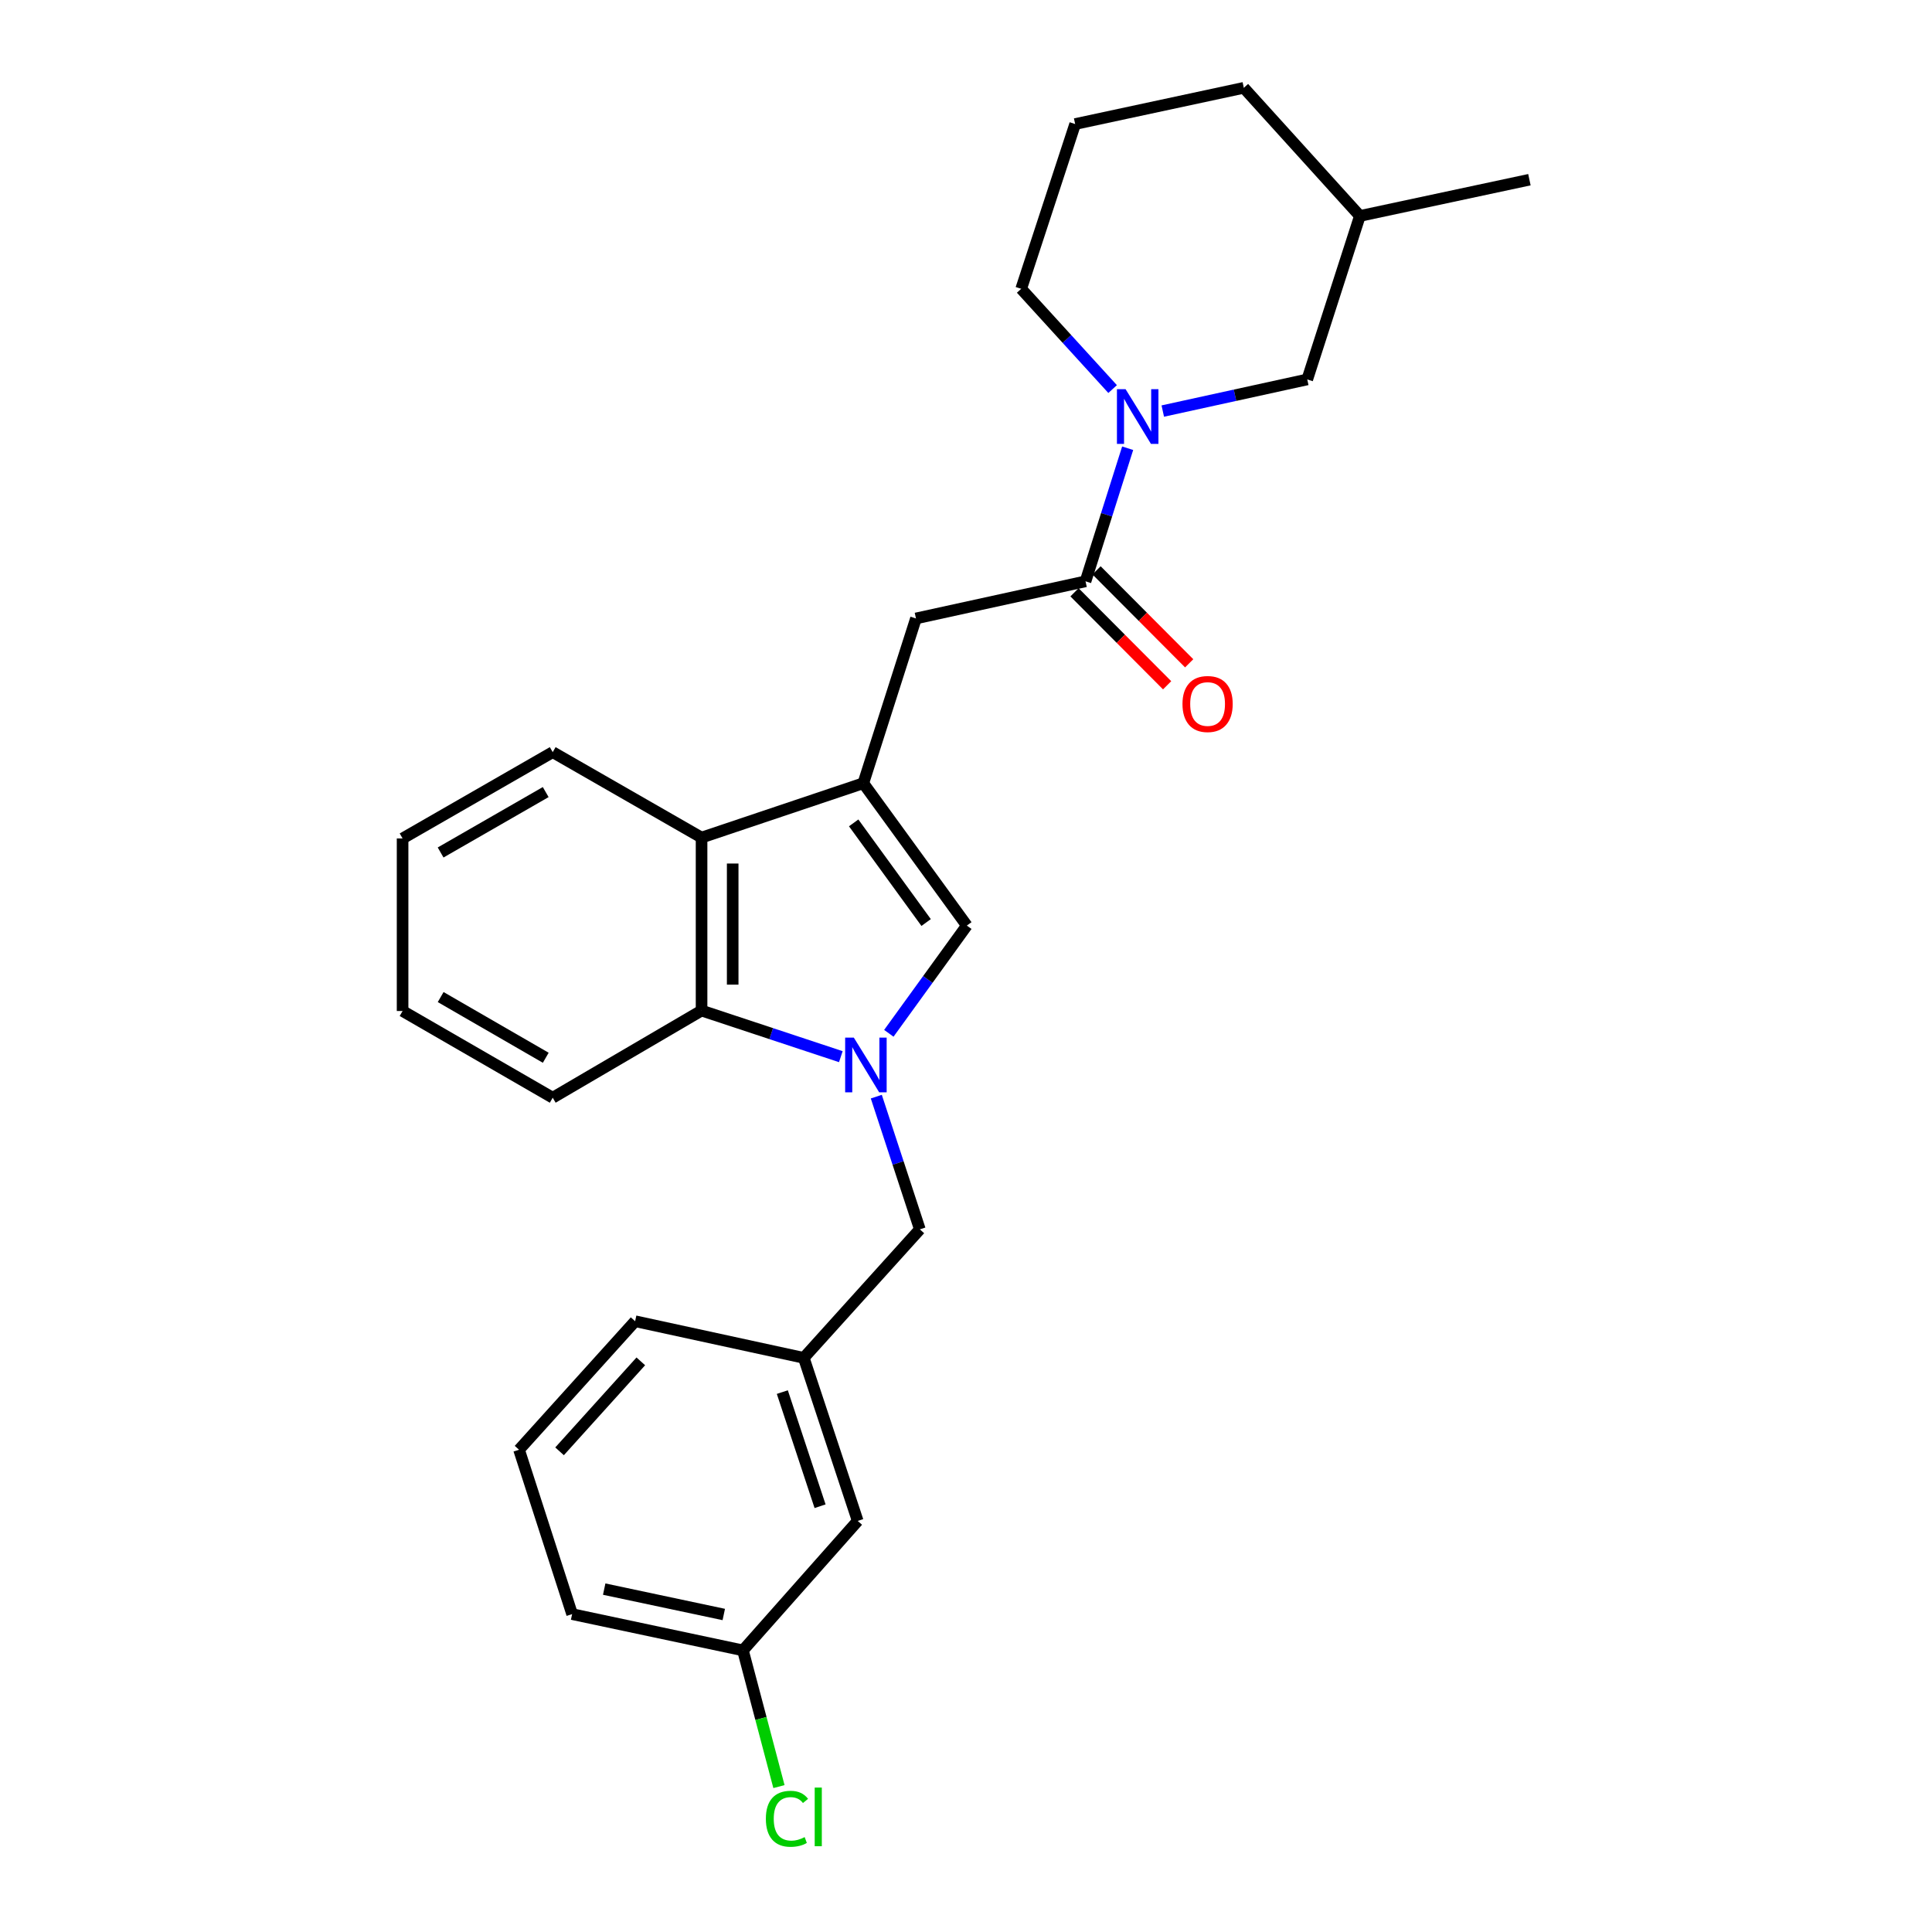 <?xml version='1.0' encoding='iso-8859-1'?>
<svg version='1.1' baseProfile='full'
              xmlns='http://www.w3.org/2000/svg'
                      xmlns:rdkit='http://www.rdkit.org/xml'
                      xmlns:xlink='http://www.w3.org/1999/xlink'
                  xml:space='preserve'
width='1000px' height='1000px' viewBox='0 0 1000 1000'>
<!-- END OF HEADER -->
<rect style='opacity:1.0;fill:#FFFFFF;stroke:none' width='1000' height='1000' x='0' y='0'> </rect>
<path class='bond-1' d='M 460.057,534.838 L 480.243,506.957' style='fill:none;fill-rule:evenodd;stroke:#0000FF;stroke-width:6px;stroke-linecap:butt;stroke-linejoin:miter;stroke-opacity:1' />
<path class='bond-1' d='M 480.243,506.957 L 500.43,479.076' style='fill:none;fill-rule:evenodd;stroke:#000000;stroke-width:6px;stroke-linecap:butt;stroke-linejoin:miter;stroke-opacity:1' />
<path class='bond-4' d='M 435.212,546.929 L 399.171,535' style='fill:none;fill-rule:evenodd;stroke:#0000FF;stroke-width:6px;stroke-linecap:butt;stroke-linejoin:miter;stroke-opacity:1' />
<path class='bond-4' d='M 399.171,535 L 363.129,523.07' style='fill:none;fill-rule:evenodd;stroke:#000000;stroke-width:6px;stroke-linecap:butt;stroke-linejoin:miter;stroke-opacity:1' />
<path class='bond-7' d='M 453.574,567.624 L 464.844,601.965' style='fill:none;fill-rule:evenodd;stroke:#0000FF;stroke-width:6px;stroke-linecap:butt;stroke-linejoin:miter;stroke-opacity:1' />
<path class='bond-7' d='M 464.844,601.965 L 476.114,636.306' style='fill:none;fill-rule:evenodd;stroke:#000000;stroke-width:6px;stroke-linecap:butt;stroke-linejoin:miter;stroke-opacity:1' />
<path class='bond-0' d='M 446.85,405.396 L 500.43,479.076' style='fill:none;fill-rule:evenodd;stroke:#000000;stroke-width:6px;stroke-linecap:butt;stroke-linejoin:miter;stroke-opacity:1' />
<path class='bond-0' d='M 441.859,425.922 L 479.364,477.498' style='fill:none;fill-rule:evenodd;stroke:#000000;stroke-width:6px;stroke-linecap:butt;stroke-linejoin:miter;stroke-opacity:1' />
<path class='bond-6' d='M 446.85,405.396 L 474.101,320.109' style='fill:none;fill-rule:evenodd;stroke:#000000;stroke-width:6px;stroke-linecap:butt;stroke-linejoin:miter;stroke-opacity:1' />
<path class='bond-26' d='M 446.85,405.396 L 363.129,433.533' style='fill:none;fill-rule:evenodd;stroke:#000000;stroke-width:6px;stroke-linecap:butt;stroke-linejoin:miter;stroke-opacity:1' />
<path class='bond-2' d='M 583.676,232.004 L 572.771,266.45' style='fill:none;fill-rule:evenodd;stroke:#0000FF;stroke-width:6px;stroke-linecap:butt;stroke-linejoin:miter;stroke-opacity:1' />
<path class='bond-2' d='M 572.771,266.45 L 561.867,300.895' style='fill:none;fill-rule:evenodd;stroke:#000000;stroke-width:6px;stroke-linecap:butt;stroke-linejoin:miter;stroke-opacity:1' />
<path class='bond-8' d='M 601.853,212.765 L 639.243,204.579' style='fill:none;fill-rule:evenodd;stroke:#0000FF;stroke-width:6px;stroke-linecap:butt;stroke-linejoin:miter;stroke-opacity:1' />
<path class='bond-8' d='M 639.243,204.579 L 676.633,196.394' style='fill:none;fill-rule:evenodd;stroke:#000000;stroke-width:6px;stroke-linecap:butt;stroke-linejoin:miter;stroke-opacity:1' />
<path class='bond-12' d='M 575.89,201.379 L 552.228,175.435' style='fill:none;fill-rule:evenodd;stroke:#0000FF;stroke-width:6px;stroke-linecap:butt;stroke-linejoin:miter;stroke-opacity:1' />
<path class='bond-12' d='M 552.228,175.435 L 528.566,149.49' style='fill:none;fill-rule:evenodd;stroke:#000000;stroke-width:6px;stroke-linecap:butt;stroke-linejoin:miter;stroke-opacity:1' />
<path class='bond-3' d='M 561.867,300.895 L 474.101,320.109' style='fill:none;fill-rule:evenodd;stroke:#000000;stroke-width:6px;stroke-linecap:butt;stroke-linejoin:miter;stroke-opacity:1' />
<path class='bond-9' d='M 556.161,306.58 L 580.133,330.64' style='fill:none;fill-rule:evenodd;stroke:#000000;stroke-width:6px;stroke-linecap:butt;stroke-linejoin:miter;stroke-opacity:1' />
<path class='bond-9' d='M 580.133,330.64 L 604.105,354.7' style='fill:none;fill-rule:evenodd;stroke:#FF0000;stroke-width:6px;stroke-linecap:butt;stroke-linejoin:miter;stroke-opacity:1' />
<path class='bond-9' d='M 567.572,295.21 L 591.544,319.27' style='fill:none;fill-rule:evenodd;stroke:#000000;stroke-width:6px;stroke-linecap:butt;stroke-linejoin:miter;stroke-opacity:1' />
<path class='bond-9' d='M 591.544,319.27 L 615.517,343.331' style='fill:none;fill-rule:evenodd;stroke:#FF0000;stroke-width:6px;stroke-linecap:butt;stroke-linejoin:miter;stroke-opacity:1' />
<path class='bond-5' d='M 363.129,523.07 L 363.129,433.533' style='fill:none;fill-rule:evenodd;stroke:#000000;stroke-width:6px;stroke-linecap:butt;stroke-linejoin:miter;stroke-opacity:1' />
<path class='bond-5' d='M 379.238,509.64 L 379.238,446.963' style='fill:none;fill-rule:evenodd;stroke:#000000;stroke-width:6px;stroke-linecap:butt;stroke-linejoin:miter;stroke-opacity:1' />
<path class='bond-16' d='M 363.129,523.07 L 286.085,568.175' style='fill:none;fill-rule:evenodd;stroke:#000000;stroke-width:6px;stroke-linecap:butt;stroke-linejoin:miter;stroke-opacity:1' />
<path class='bond-17' d='M 363.129,433.533 L 286.085,389.314' style='fill:none;fill-rule:evenodd;stroke:#000000;stroke-width:6px;stroke-linecap:butt;stroke-linejoin:miter;stroke-opacity:1' />
<path class='bond-10' d='M 476.114,636.306 L 416.038,702.826' style='fill:none;fill-rule:evenodd;stroke:#000000;stroke-width:6px;stroke-linecap:butt;stroke-linejoin:miter;stroke-opacity:1' />
<path class='bond-15' d='M 676.633,196.394 L 703.874,111.778' style='fill:none;fill-rule:evenodd;stroke:#000000;stroke-width:6px;stroke-linecap:butt;stroke-linejoin:miter;stroke-opacity:1' />
<path class='bond-11' d='M 416.038,702.826 L 443.95,787.227' style='fill:none;fill-rule:evenodd;stroke:#000000;stroke-width:6px;stroke-linecap:butt;stroke-linejoin:miter;stroke-opacity:1' />
<path class='bond-11' d='M 404.93,720.544 L 424.469,779.625' style='fill:none;fill-rule:evenodd;stroke:#000000;stroke-width:6px;stroke-linecap:butt;stroke-linejoin:miter;stroke-opacity:1' />
<path class='bond-20' d='M 416.038,702.826 L 328.737,683.863' style='fill:none;fill-rule:evenodd;stroke:#000000;stroke-width:6px;stroke-linecap:butt;stroke-linejoin:miter;stroke-opacity:1' />
<path class='bond-13' d='M 443.95,787.227 L 384.545,854.231' style='fill:none;fill-rule:evenodd;stroke:#000000;stroke-width:6px;stroke-linecap:butt;stroke-linejoin:miter;stroke-opacity:1' />
<path class='bond-18' d='M 528.566,149.49 L 556.497,64.203' style='fill:none;fill-rule:evenodd;stroke:#000000;stroke-width:6px;stroke-linecap:butt;stroke-linejoin:miter;stroke-opacity:1' />
<path class='bond-14' d='M 384.545,854.231 L 393.864,889.482' style='fill:none;fill-rule:evenodd;stroke:#000000;stroke-width:6px;stroke-linecap:butt;stroke-linejoin:miter;stroke-opacity:1' />
<path class='bond-14' d='M 393.864,889.482 L 403.182,924.733' style='fill:none;fill-rule:evenodd;stroke:#00CC00;stroke-width:6px;stroke-linecap:butt;stroke-linejoin:miter;stroke-opacity:1' />
<path class='bond-28' d='M 384.545,854.231 L 296.126,835.464' style='fill:none;fill-rule:evenodd;stroke:#000000;stroke-width:6px;stroke-linecap:butt;stroke-linejoin:miter;stroke-opacity:1' />
<path class='bond-28' d='M 374.627,835.658 L 312.733,822.521' style='fill:none;fill-rule:evenodd;stroke:#000000;stroke-width:6px;stroke-linecap:butt;stroke-linejoin:miter;stroke-opacity:1' />
<path class='bond-23' d='M 703.874,111.778 L 791.622,93.011' style='fill:none;fill-rule:evenodd;stroke:#000000;stroke-width:6px;stroke-linecap:butt;stroke-linejoin:miter;stroke-opacity:1' />
<path class='bond-29' d='M 703.874,111.778 L 643.798,45.455' style='fill:none;fill-rule:evenodd;stroke:#000000;stroke-width:6px;stroke-linecap:butt;stroke-linejoin:miter;stroke-opacity:1' />
<path class='bond-25' d='M 286.085,568.175 L 208.378,523.294' style='fill:none;fill-rule:evenodd;stroke:#000000;stroke-width:6px;stroke-linecap:butt;stroke-linejoin:miter;stroke-opacity:1' />
<path class='bond-25' d='M 282.485,547.493 L 228.09,516.077' style='fill:none;fill-rule:evenodd;stroke:#000000;stroke-width:6px;stroke-linecap:butt;stroke-linejoin:miter;stroke-opacity:1' />
<path class='bond-27' d='M 286.085,389.314 L 208.378,433.98' style='fill:none;fill-rule:evenodd;stroke:#000000;stroke-width:6px;stroke-linecap:butt;stroke-linejoin:miter;stroke-opacity:1' />
<path class='bond-27' d='M 282.456,409.98 L 228.061,441.246' style='fill:none;fill-rule:evenodd;stroke:#000000;stroke-width:6px;stroke-linecap:butt;stroke-linejoin:miter;stroke-opacity:1' />
<path class='bond-22' d='M 556.497,64.203 L 643.798,45.455' style='fill:none;fill-rule:evenodd;stroke:#000000;stroke-width:6px;stroke-linecap:butt;stroke-linejoin:miter;stroke-opacity:1' />
<path class='bond-19' d='M 268.66,750.383 L 328.737,683.863' style='fill:none;fill-rule:evenodd;stroke:#000000;stroke-width:6px;stroke-linecap:butt;stroke-linejoin:miter;stroke-opacity:1' />
<path class='bond-19' d='M 289.627,751.202 L 331.68,704.638' style='fill:none;fill-rule:evenodd;stroke:#000000;stroke-width:6px;stroke-linecap:butt;stroke-linejoin:miter;stroke-opacity:1' />
<path class='bond-21' d='M 268.66,750.383 L 296.126,835.464' style='fill:none;fill-rule:evenodd;stroke:#000000;stroke-width:6px;stroke-linecap:butt;stroke-linejoin:miter;stroke-opacity:1' />
<path class='bond-24' d='M 208.378,433.98 L 208.378,523.294' style='fill:none;fill-rule:evenodd;stroke:#000000;stroke-width:6px;stroke-linecap:butt;stroke-linejoin:miter;stroke-opacity:1' />
<path  class='atom-0' d='M 441.932 537.065
L 451.212 552.065
Q 452.132 553.545, 453.612 556.225
Q 455.092 558.905, 455.172 559.065
L 455.172 537.065
L 458.932 537.065
L 458.932 565.385
L 455.052 565.385
L 445.092 548.985
Q 443.932 547.065, 442.692 544.865
Q 441.492 542.665, 441.132 541.985
L 441.132 565.385
L 437.452 565.385
L 437.452 537.065
L 441.932 537.065
' fill='#0000FF'/>
<path  class='atom-3' d='M 582.607 201.448
L 591.887 216.448
Q 592.807 217.928, 594.287 220.608
Q 595.767 223.288, 595.847 223.448
L 595.847 201.448
L 599.607 201.448
L 599.607 229.768
L 595.727 229.768
L 585.767 213.368
Q 584.607 211.448, 583.367 209.248
Q 582.167 207.048, 581.807 206.368
L 581.807 229.768
L 578.127 229.768
L 578.127 201.448
L 582.607 201.448
' fill='#0000FF'/>
<path  class='atom-10' d='M 612.049 364.39
Q 612.049 357.59, 615.409 353.79
Q 618.769 349.99, 625.049 349.99
Q 631.329 349.99, 634.689 353.79
Q 638.049 357.59, 638.049 364.39
Q 638.049 371.27, 634.649 375.19
Q 631.249 379.07, 625.049 379.07
Q 618.809 379.07, 615.409 375.19
Q 612.049 371.31, 612.049 364.39
M 625.049 375.87
Q 629.369 375.87, 631.689 372.99
Q 634.049 370.07, 634.049 364.39
Q 634.049 358.83, 631.689 356.03
Q 629.369 353.19, 625.049 353.19
Q 620.729 353.19, 618.369 355.99
Q 616.049 358.79, 616.049 364.39
Q 616.049 370.11, 618.369 372.99
Q 620.729 375.87, 625.049 375.87
' fill='#FF0000'/>
<path  class='atom-15' d='M 396.41 941.402
Q 396.41 934.362, 399.69 930.682
Q 403.01 926.962, 409.29 926.962
Q 415.13 926.962, 418.25 931.082
L 415.61 933.242
Q 413.33 930.242, 409.29 930.242
Q 405.01 930.242, 402.73 933.122
Q 400.49 935.962, 400.49 941.402
Q 400.49 947.002, 402.81 949.882
Q 405.17 952.762, 409.73 952.762
Q 412.85 952.762, 416.49 950.882
L 417.61 953.882
Q 416.13 954.842, 413.89 955.402
Q 411.65 955.962, 409.17 955.962
Q 403.01 955.962, 399.69 952.202
Q 396.41 948.442, 396.41 941.402
' fill='#00CC00'/>
<path  class='atom-15' d='M 421.69 925.242
L 425.37 925.242
L 425.37 955.602
L 421.69 955.602
L 421.69 925.242
' fill='#00CC00'/>
</svg>

